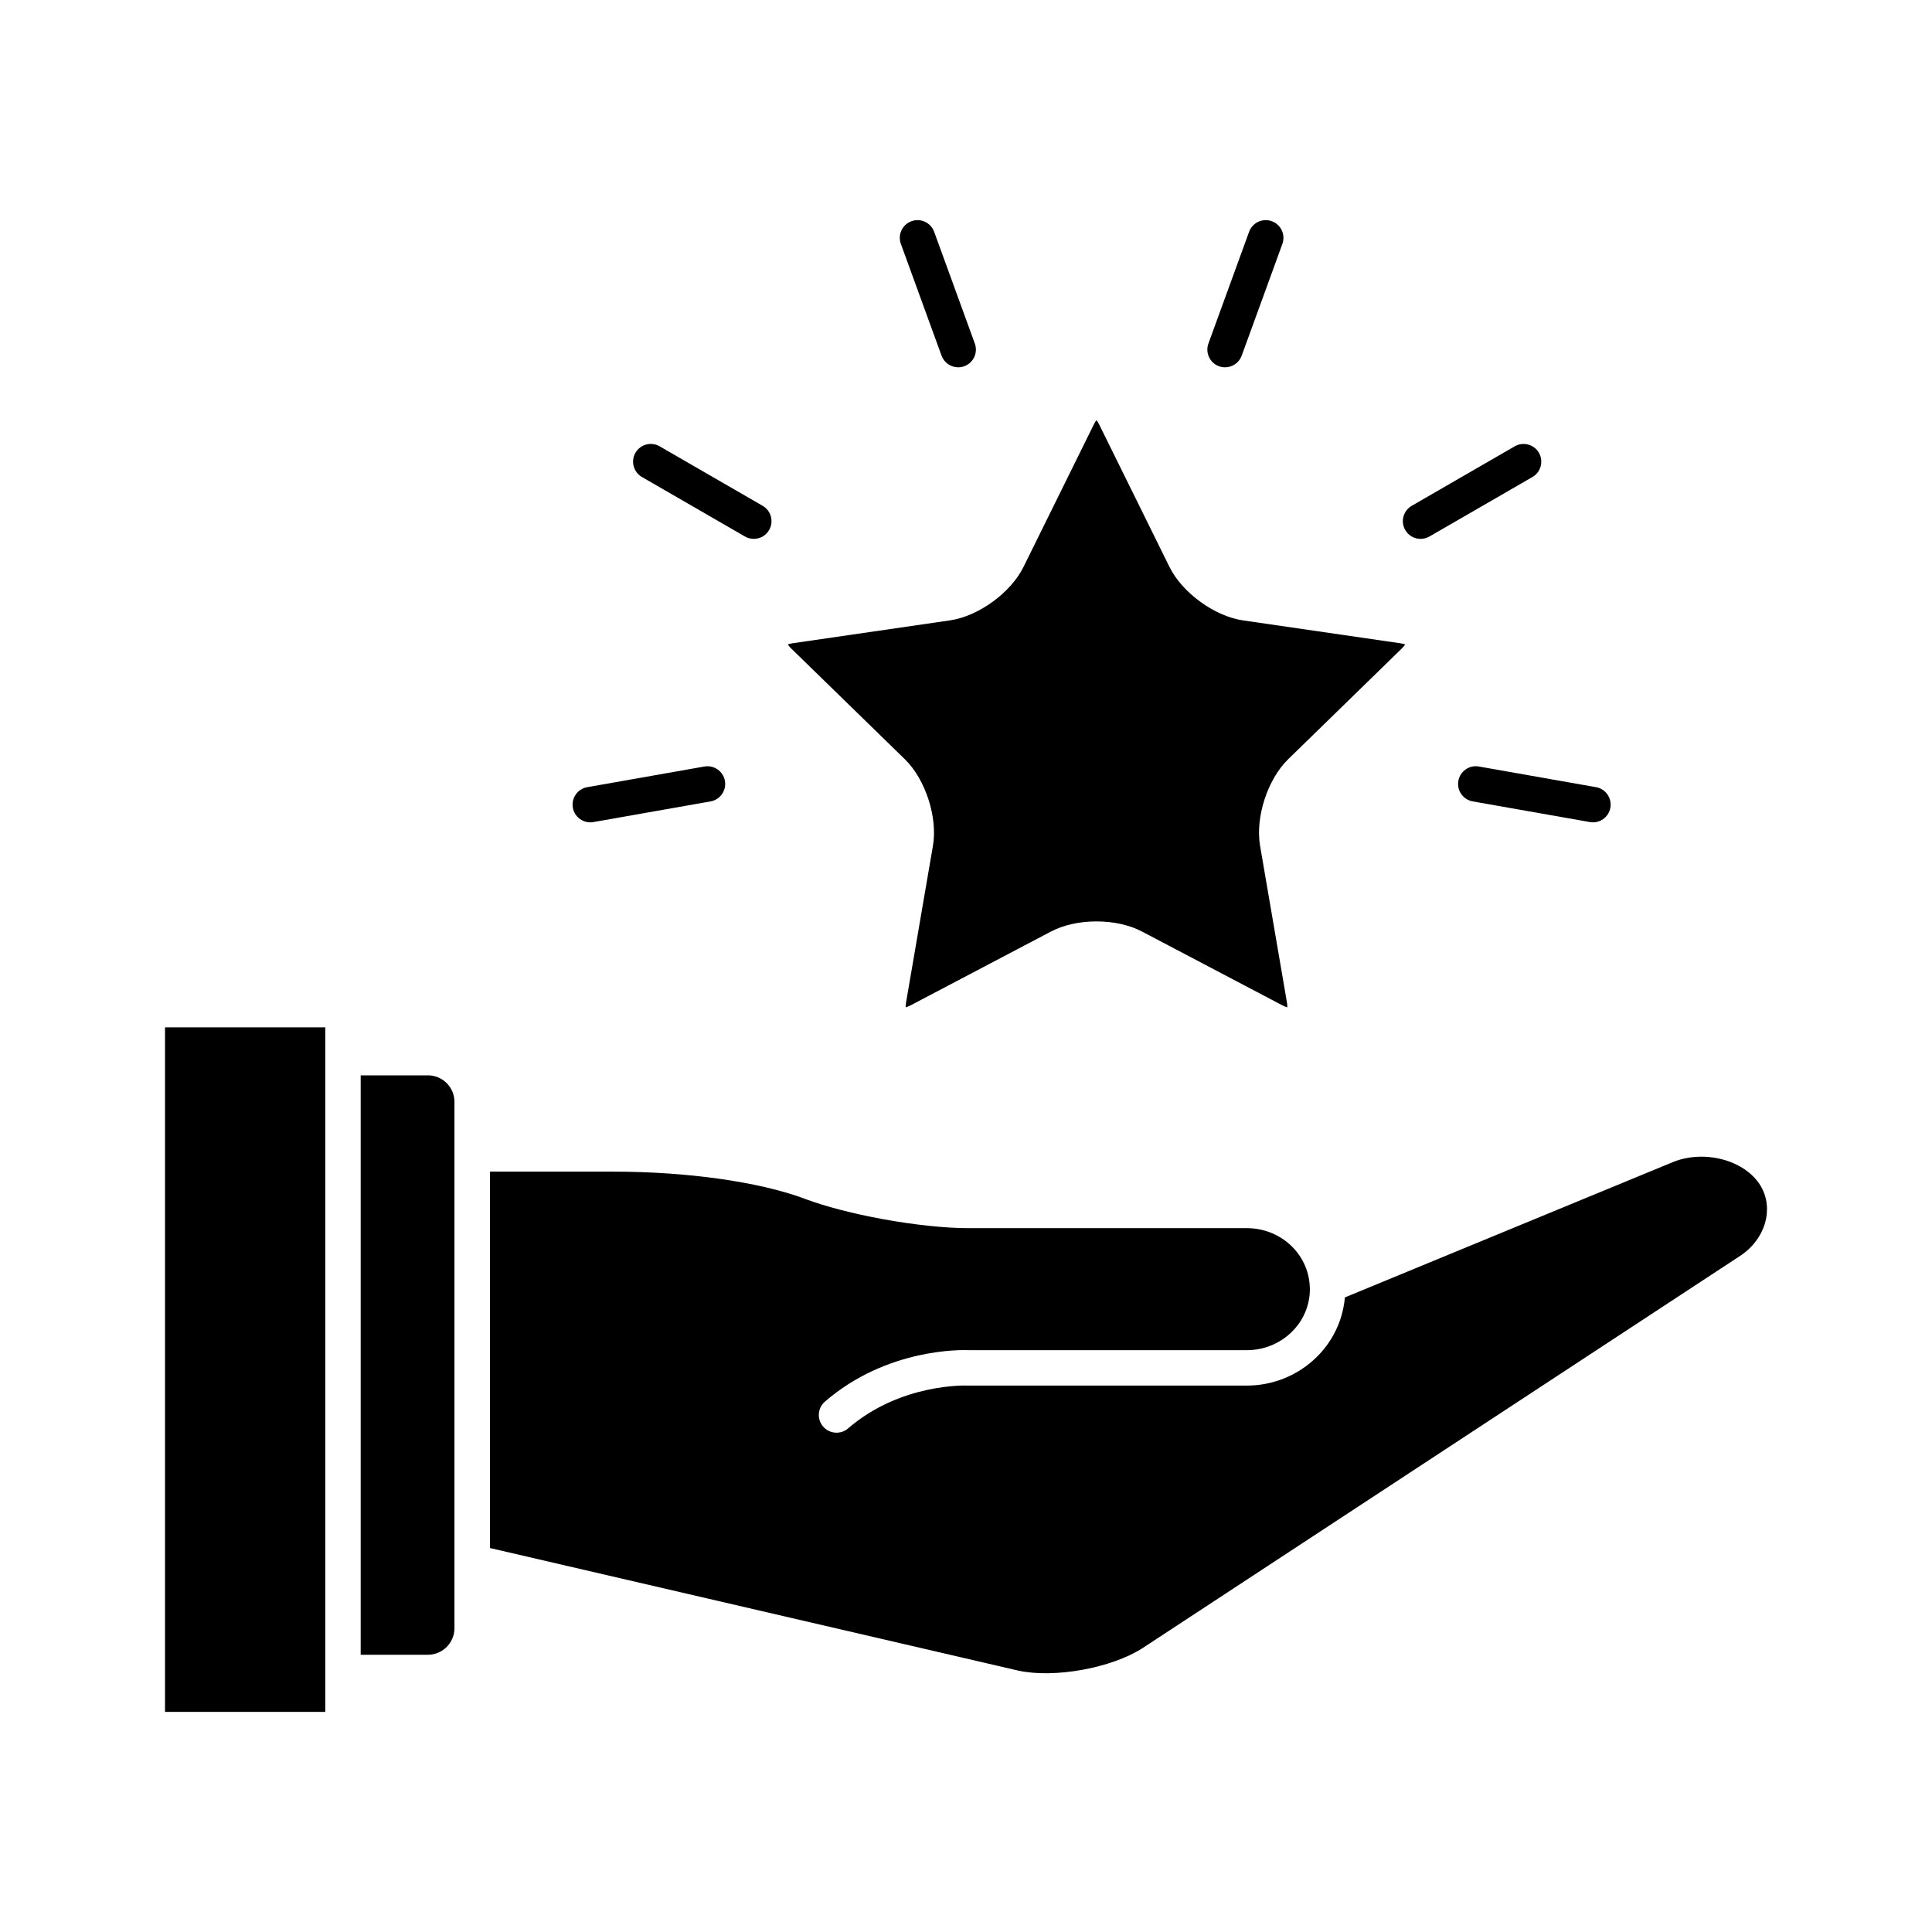 <?xml version="1.0" encoding="UTF-8"?>
<!-- Uploaded to: SVG Repo, www.svgrepo.com, Generator: SVG Repo Mixer Tools -->
<svg fill="#000000" width="800px" height="800px" version="1.1" viewBox="144 144 512 512" xmlns="http://www.w3.org/2000/svg">
 <g>
  <path d="m187.73 416.26h42.477v181.41h-42.477z"/>
  <path d="m257.39 428.98h-17.805v153.55h17.805c3.883 0 7.047-3.164 7.047-7.039v-139.47c0.008-3.883-3.156-7.047-7.047-7.047z"/>
  <path d="m610.12 457.55c-4.523-6.469-15.18-8.938-23.25-5.387-0.031 0.012-0.066 0.031-0.098 0.035l-86.367 35.633c-0.074 0.926-0.207 1.859-0.402 2.777-2.383 11.922-13.148 20.586-25.578 20.586h-74.059c-0.152-0.012-17.637-0.73-31.613 11.352-0.891 0.762-1.98 1.133-3.066 1.133-1.316 0-2.621-0.543-3.547-1.621-1.699-1.961-1.48-4.918 0.48-6.621 16.367-14.137 36.051-13.715 38.129-13.629h73.688c7.981 0 14.867-5.492 16.379-13.07 0.215-1.031 0.316-2.066 0.316-3.09 0-0.215-0.012-0.434-0.02-0.641-0.012-0.035-0.012-0.086-0.012-0.133-0.414-8.637-7.734-15.402-16.672-15.402h-73.797c-6.156 0-14.223-0.855-22.707-2.394-7.754-1.426-14.984-3.293-20.391-5.285-0.035-0.012-0.074-0.031-0.102-0.047l-0.441-0.172c-12.117-4.43-30.984-7.078-50.48-7.078h-32.668v99.746l140 32.484c9.566 2.086 24.688-0.641 32.961-5.969l158.23-103.86c3.68-2.371 6.211-5.992 6.992-9.93 0.66-3.363-0.016-6.715-1.91-9.422z"/>
  <path d="m393.52 238.25c0.695 1.906 2.492 3.09 4.414 3.09 0.535 0 1.074-0.09 1.602-0.281 2.434-0.887 3.691-3.578 2.805-6.016l-10.781-29.617c-0.887-2.438-3.582-3.691-6.016-2.805-2.434 0.887-3.691 3.578-2.805 6.016z"/>
  <path d="m314.12 270.41 27.297 15.766c0.742 0.43 1.547 0.629 2.344 0.629 1.621 0 3.199-0.84 4.066-2.348 1.293-2.242 0.527-5.113-1.719-6.414l-27.297-15.766c-2.242-1.293-5.113-0.527-6.414 1.719-1.289 2.246-0.523 5.117 1.723 6.414z"/>
  <path d="m520.47 286.81c0.797 0 1.602-0.203 2.344-0.629l27.297-15.766c2.242-1.293 3.012-4.168 1.719-6.414-1.293-2.242-4.168-3.012-6.414-1.719l-27.297 15.766c-2.242 1.293-3.012 4.168-1.719 6.414 0.871 1.504 2.449 2.348 4.07 2.348z"/>
  <path d="m300.43 361.93c0.273 0 0.543-0.023 0.82-0.07l31.051-5.477c2.555-0.449 4.258-2.887 3.809-5.438-0.449-2.555-2.887-4.258-5.438-3.809l-31.051 5.477c-2.555 0.449-4.258 2.887-3.809 5.438 0.402 2.277 2.383 3.879 4.617 3.879z"/>
  <path d="m530.48 350.94c-0.449 2.555 1.254 4.988 3.809 5.438l31.043 5.477c0.277 0.051 0.551 0.07 0.82 0.07 2.238 0 4.219-1.602 4.613-3.879 0.449-2.555-1.254-4.988-3.809-5.438l-31.043-5.477c-2.551-0.449-4.981 1.254-5.434 3.809z"/>
  <path d="m467.05 241.06c0.527 0.191 1.074 0.281 1.605 0.281 1.914 0 3.719-1.184 4.41-3.09l10.781-29.613c0.887-2.434-0.367-5.129-2.805-6.016-2.438-0.887-5.129 0.367-6.016 2.805l-10.781 29.613c-0.883 2.441 0.371 5.133 2.805 6.019z"/>
  <path d="m383.8 345.21c5.461 5.32 8.73 15.395 7.441 22.914l-7.113 41.469c-0.102 0.59-0.121 1.055-0.109 1.371 0.301-0.086 0.73-0.238 1.273-0.523l37.246-19.582c3.285-1.727 7.566-2.676 12.043-2.676 4.488 0 8.766 0.945 12.043 2.676l37.246 19.582c0.555 0.293 0.977 0.441 1.273 0.523 0.02-0.316 0-0.781-0.102-1.371l-7.113-41.469c-1.285-7.527 1.98-17.594 7.445-22.914l30.133-29.371c0.434-0.422 0.715-0.781 0.891-1.055-0.301-0.109-0.742-0.238-1.336-0.316l-41.648-6.055c-7.547-1.098-16.105-7.32-19.488-14.168l-18.625-37.727c-0.262-0.543-0.516-0.922-0.719-1.176-0.195 0.25-0.449 0.629-0.715 1.164l-18.633 37.746c-3.371 6.84-11.93 13.059-19.488 14.156l-41.641 6.055c-0.598 0.086-1.031 0.207-1.34 0.316 0.176 0.273 0.457 0.629 0.891 1.055z"/>
 </g>
</svg>